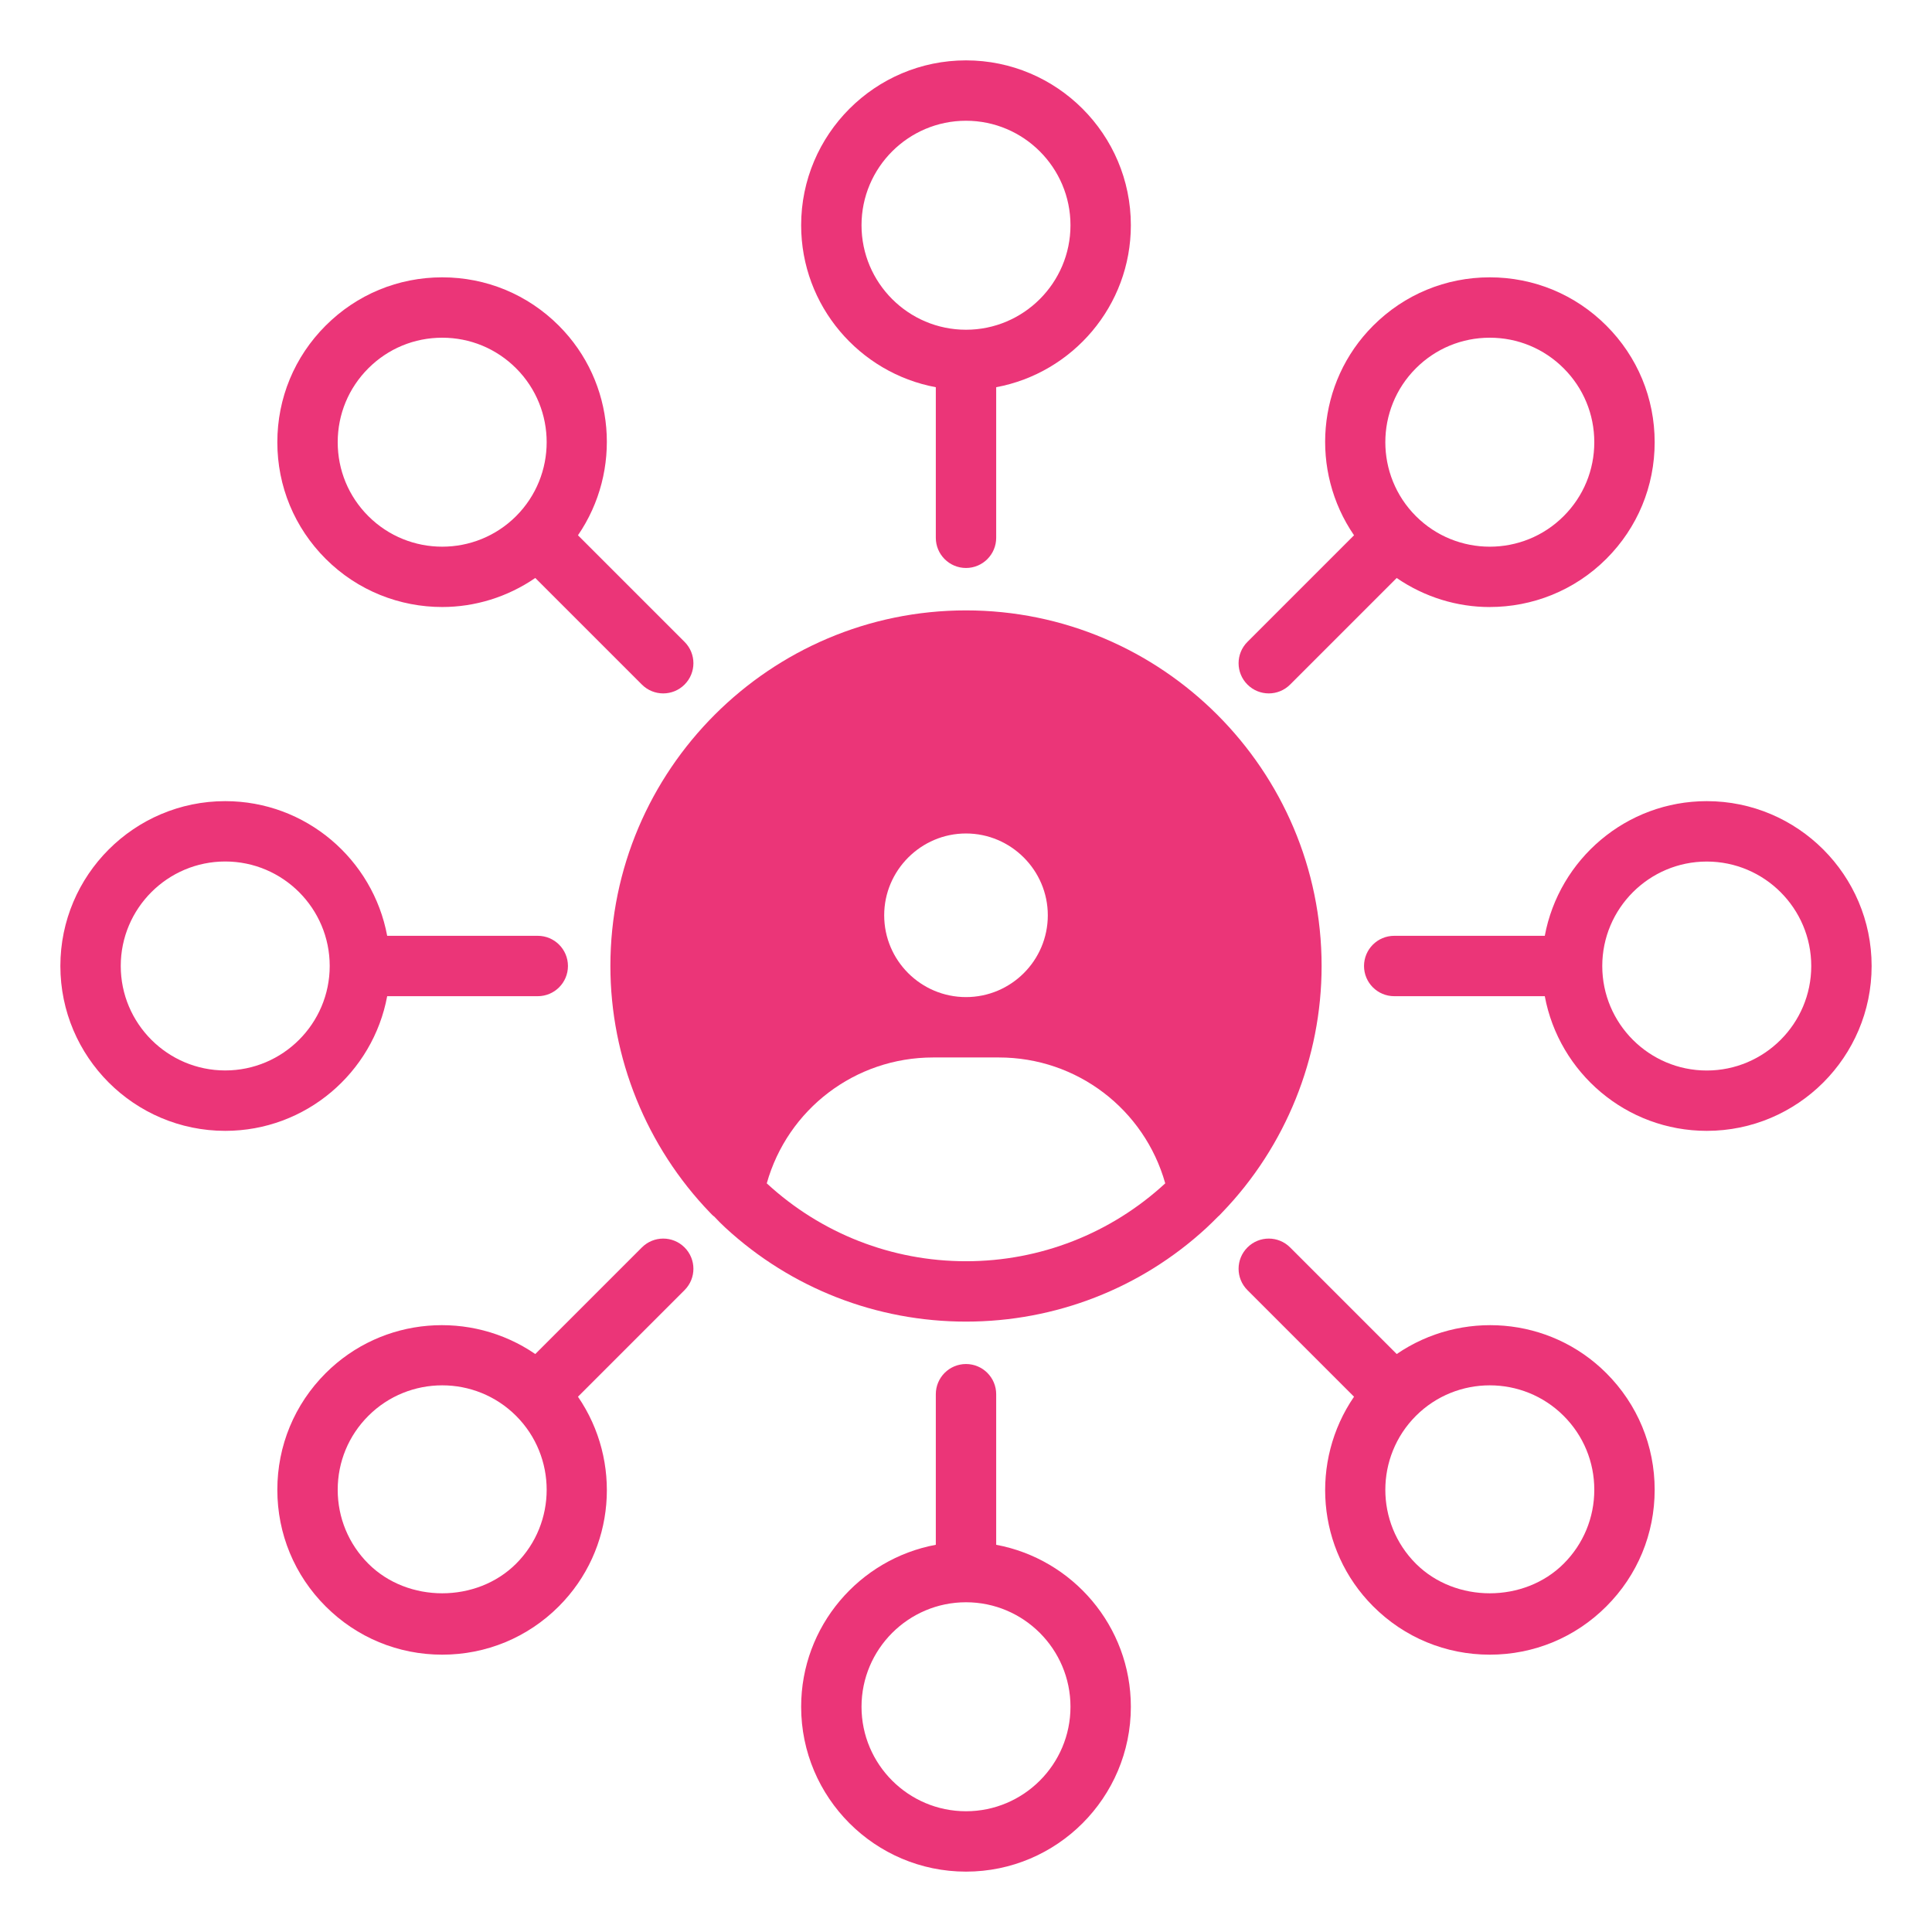 <?xml version="1.0" encoding="UTF-8"?>
<svg xmlns="http://www.w3.org/2000/svg" id="Layer_1" viewBox="0 0 64 64" data-name="Layer 1">
  <path fill="#EB3578" d="m32 20.22c-6.49 0-11.78 5.29-11.78 11.78 0 3.05 1.2 5.99 3.3 8.17.05.05.09.1.14.13.12.13.24.25.37.37 2.18 2.01 5.01 3.11 7.97 3.11s5.79-1.1 7.96-3.1c.13-.12.26-.25.39-.38.05-.04.09-.09.14-.14 2.1-2.18 3.29-5.12 3.29-8.16 0-6.49-5.29-11.78-11.78-11.78zm-2.71 10.1c0-1.49 1.22-2.71 2.71-2.71s2.71 1.22 2.71 2.71c0 1.5-1.22 2.71-2.71 2.71s-2.71-1.21-2.71-2.71zm2.71 11.46c-2.46 0-4.8-.92-6.6-2.58.69-2.45 2.92-4.17 5.51-4.17h2.18c2.59 0 4.82 1.72 5.51 4.17-1.8 1.66-4.14 2.58-6.6 2.58z"></path>
  <path fill="#EB3578" d="m32 18.815c.552 0 1-.448 1-1v-4.988c2.535-.472 4.461-2.696 4.461-5.366 0-3.011-2.45-5.461-5.461-5.461s-5.461 2.45-5.461 5.461c0 2.67 1.927 4.894 4.461 5.366v4.988c0 .552.448 1 1 1zm-3.461-11.354c0-1.909 1.553-3.461 3.461-3.461s3.461 1.553 3.461 3.461-1.553 3.462-3.461 3.462-3.461-1.553-3.461-3.462z"></path>
  <path fill="#EB3578" d="m32 45.185c-.552 0-1 .448-1 1v4.988c-2.535.472-4.461 2.696-4.461 5.366 0 3.011 2.45 5.461 5.461 5.461s5.461-2.45 5.461-5.461c0-2.67-1.927-4.894-4.461-5.366v-4.988c0-.552-.448-1-1-1zm3.461 11.354c0 1.909-1.553 3.461-3.461 3.461s-3.461-1.553-3.461-3.461 1.553-3.462 3.461-3.462 3.461 1.553 3.461 3.462z"></path>
  <path fill="#EB3578" d="m56.539 26.539c-2.67 0-4.894 1.927-5.366 4.461h-4.988c-.552 0-1 .448-1 1s.448 1 1 1h4.988c.472 2.535 2.696 4.461 5.366 4.461 3.011 0 5.461-2.45 5.461-5.461s-2.45-5.461-5.461-5.461zm0 8.923c-1.909 0-3.462-1.553-3.462-3.461s1.553-3.461 3.462-3.461 3.461 1.553 3.461 3.461-1.553 3.461-3.461 3.461z"></path>
  <path fill="#EB3578" d="m7.461 37.461c2.669 0 4.894-1.927 5.365-4.461h4.988c.552 0 1-.448 1-1s-.448-1-1-1h-4.988c-.472-2.535-2.696-4.461-5.365-4.461-3.011 0-5.461 2.45-5.461 5.461s2.45 5.461 5.461 5.461zm0-8.923c1.909 0 3.461 1.553 3.461 3.461s-1.553 3.461-3.461 3.461-3.461-1.553-3.461-3.461 1.553-3.461 3.461-3.461z"></path>
  <path fill="#EB3578" d="m49.351 20.108c1.399 0 2.797-.533 3.862-1.597 1.032-1.032 1.6-2.403 1.6-3.862s-.568-2.831-1.6-3.862c-1.031-1.032-2.403-1.6-3.862-1.6s-2.83.568-3.862 1.6c-1.887 1.887-2.094 4.819-.635 6.945l-3.531 3.531c-.391.391-.391 1.023 0 1.414.195.195.451.293.707.293s.512-.098.707-.293l3.53-3.53c.927.636 2.003.962 3.083.962zm-2.448-7.907c.654-.654 1.523-1.014 2.448-1.014s1.794.36 2.448 1.014 1.014 1.523 1.014 2.448-.36 1.794-1.014 2.448c-1.349 1.35-3.545 1.351-4.896 0-1.349-1.35-1.35-3.546 0-4.896z"></path>
  <path fill="#EB3578" d="m22.677 41.323c-.391-.391-1.023-.391-1.414 0l-3.531 3.531c-2.126-1.458-5.058-1.251-6.945.635-1.032 1.032-1.6 2.403-1.6 3.862s.568 2.831 1.6 3.862c1.031 1.032 2.403 1.6 3.862 1.6s2.83-.568 3.862-1.6c1.887-1.887 2.094-4.819.635-6.945l3.531-3.531c.391-.391.391-1.023 0-1.414zm-5.58 10.476c-1.308 1.308-3.588 1.308-4.896 0-.654-.654-1.014-1.523-1.014-2.448s.36-1.794 1.014-2.448c.675-.675 1.561-1.012 2.448-1.012s1.773.337 2.448 1.012c1.349 1.35 1.35 3.546 0 4.896z"></path>
  <path fill="#EB3578" d="m46.268 44.854-3.531-3.531c-.391-.391-1.023-.391-1.414 0s-.391 1.023 0 1.414l3.531 3.531c-1.458 2.126-1.252 5.058.635 6.945 1.032 1.032 2.403 1.6 3.862 1.6s2.831-.568 3.862-1.6c1.032-1.031 1.6-2.403 1.6-3.862s-.568-2.83-1.6-3.862c-1.886-1.887-4.818-2.092-6.945-.635zm5.531 6.945c-1.308 1.308-3.588 1.308-4.896 0-1.35-1.35-1.349-3.545 0-4.896.675-.675 1.562-1.012 2.448-1.012s1.773.337 2.448 1.012c.654.654 1.014 1.523 1.014 2.448s-.36 1.794-1.014 2.448z"></path>
  <path fill="#EB3578" d="m18.511 10.787c-1.032-1.032-2.403-1.6-3.862-1.6s-2.831.568-3.862 1.6c-1.032 1.031-1.6 2.403-1.6 3.862s.568 2.83 1.6 3.862c1.064 1.064 2.463 1.597 3.861 1.597 1.081 0 2.157-.326 3.084-.962l3.531 3.531c.195.195.451.293.707.293s.512-.098.707-.293c.391-.391.391-1.023 0-1.414l-3.531-3.531c1.458-2.126 1.252-5.058-.635-6.945zm-6.31 6.31c-.654-.654-1.014-1.523-1.014-2.448s.36-1.794 1.014-2.448 1.523-1.014 2.448-1.014 1.794.36 2.448 1.014c1.35 1.35 1.349 3.545 0 4.896-1.35 1.35-3.546 1.35-4.896 0z"></path>
</svg>
